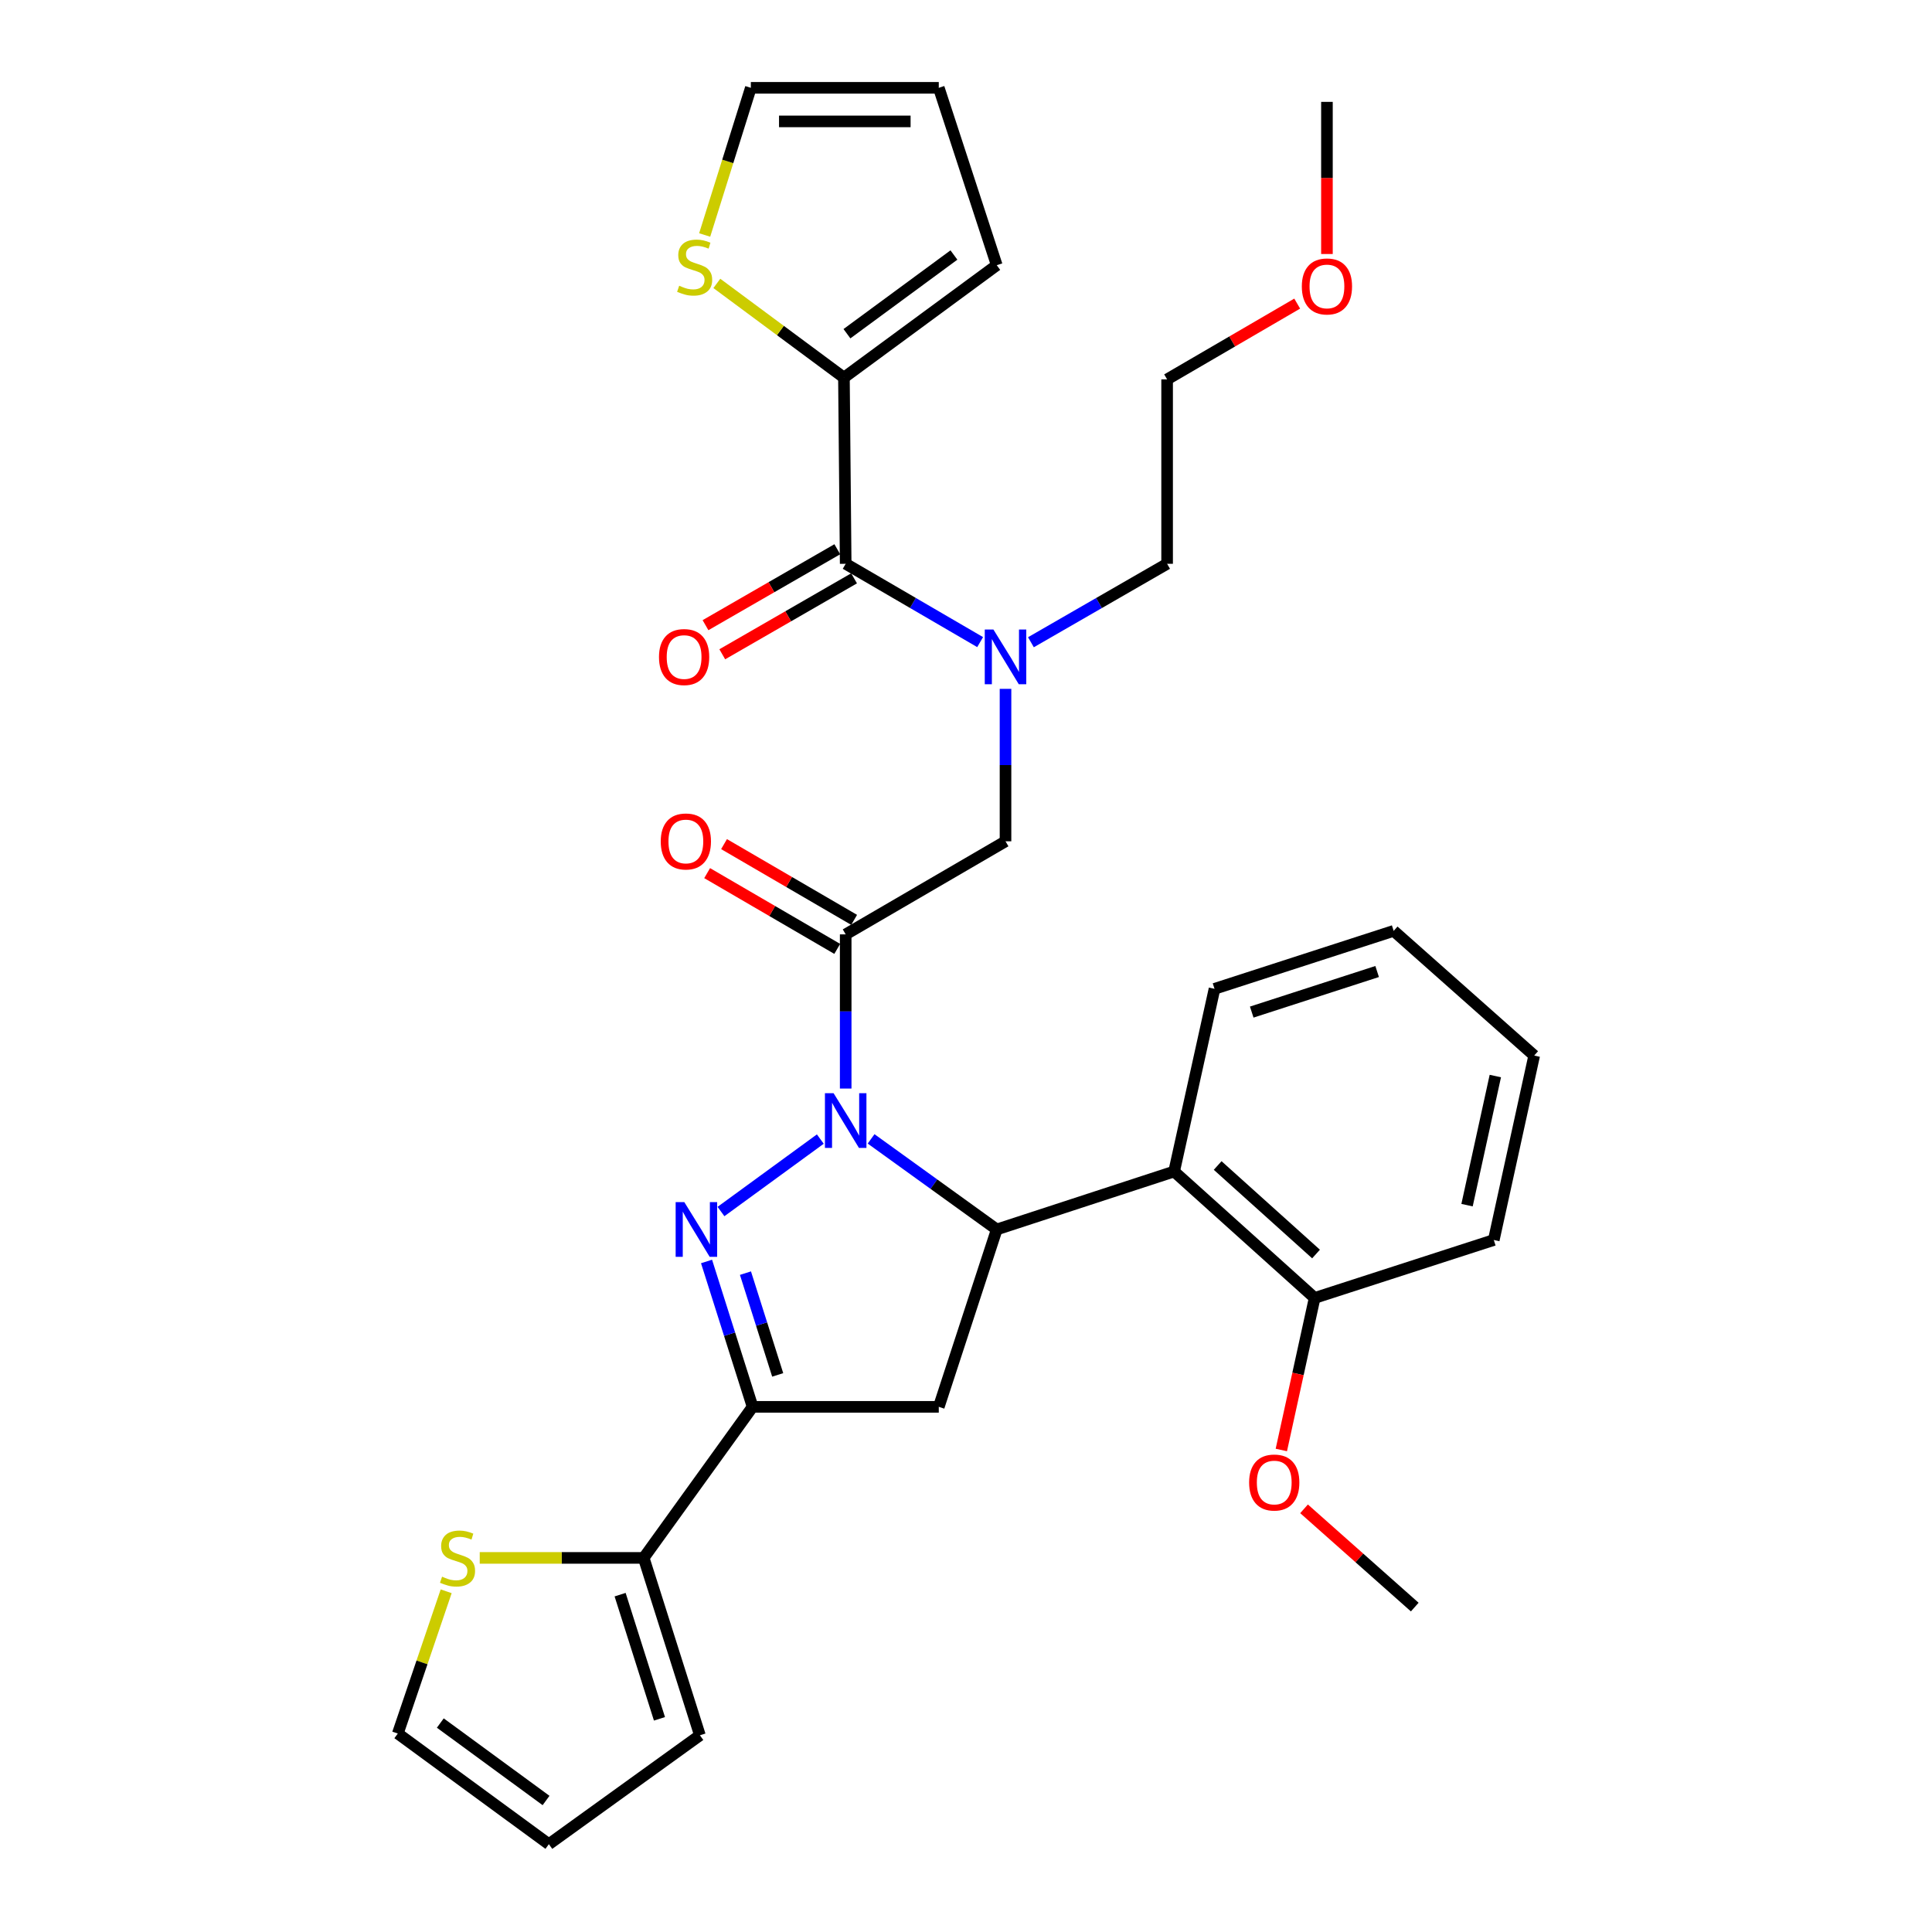 <?xml version='1.0' encoding='iso-8859-1'?>
<svg version='1.1' baseProfile='full'
              xmlns='http://www.w3.org/2000/svg'
                      xmlns:rdkit='http://www.rdkit.org/xml'
                      xmlns:xlink='http://www.w3.org/1999/xlink'
                  xml:space='preserve'
width='1000px' height='1000px' viewBox='0 0 1000 1000'>
<!-- END OF HEADER -->
<rect style='opacity:1.0;fill:#FFFFFF;stroke:none' width='1000' height='1000' x='0' y='0'> </rect>
<path class='bond-0' d='M 533.605,332.426 L 568.851,312.122' style='fill:none;fill-rule:evenodd;stroke:#0000FF;stroke-width:6px;stroke-linecap:butt;stroke-linejoin:miter;stroke-opacity:1' />
<path class='bond-0' d='M 568.851,312.122 L 604.096,291.818' style='fill:none;fill-rule:evenodd;stroke:#000000;stroke-width:6px;stroke-linecap:butt;stroke-linejoin:miter;stroke-opacity:1' />
<path class='bond-1' d='M 520.452,356.55 L 520.452,396.003' style='fill:none;fill-rule:evenodd;stroke:#0000FF;stroke-width:6px;stroke-linecap:butt;stroke-linejoin:miter;stroke-opacity:1' />
<path class='bond-1' d='M 520.452,396.003 L 520.452,435.457' style='fill:none;fill-rule:evenodd;stroke:#000000;stroke-width:6px;stroke-linecap:butt;stroke-linejoin:miter;stroke-opacity:1' />
<path class='bond-2' d='M 507.319,332.354 L 472.522,312.086' style='fill:none;fill-rule:evenodd;stroke:#0000FF;stroke-width:6px;stroke-linecap:butt;stroke-linejoin:miter;stroke-opacity:1' />
<path class='bond-2' d='M 472.522,312.086 L 437.726,291.818' style='fill:none;fill-rule:evenodd;stroke:#000000;stroke-width:6px;stroke-linecap:butt;stroke-linejoin:miter;stroke-opacity:1' />
<path class='bond-3' d='M 436.818,195.457 L 403.925,171.073' style='fill:none;fill-rule:evenodd;stroke:#000000;stroke-width:6px;stroke-linecap:butt;stroke-linejoin:miter;stroke-opacity:1' />
<path class='bond-3' d='M 403.925,171.073 L 371.033,146.689' style='fill:none;fill-rule:evenodd;stroke:#CCCC00;stroke-width:6px;stroke-linecap:butt;stroke-linejoin:miter;stroke-opacity:1' />
<path class='bond-4' d='M 436.818,195.457 L 515.914,137.267' style='fill:none;fill-rule:evenodd;stroke:#000000;stroke-width:6px;stroke-linecap:butt;stroke-linejoin:miter;stroke-opacity:1' />
<path class='bond-4' d='M 438.382,172.728 L 493.749,131.995' style='fill:none;fill-rule:evenodd;stroke:#000000;stroke-width:6px;stroke-linecap:butt;stroke-linejoin:miter;stroke-opacity:1' />
<path class='bond-5' d='M 436.818,195.457 L 437.726,291.818' style='fill:none;fill-rule:evenodd;stroke:#000000;stroke-width:6px;stroke-linecap:butt;stroke-linejoin:miter;stroke-opacity:1' />
<path class='bond-6' d='M 442.099,476.122 L 408.433,456.517' style='fill:none;fill-rule:evenodd;stroke:#000000;stroke-width:6px;stroke-linecap:butt;stroke-linejoin:miter;stroke-opacity:1' />
<path class='bond-6' d='M 408.433,456.517 L 374.766,436.911' style='fill:none;fill-rule:evenodd;stroke:#FF0000;stroke-width:6px;stroke-linecap:butt;stroke-linejoin:miter;stroke-opacity:1' />
<path class='bond-6' d='M 433.352,491.143 L 399.686,471.537' style='fill:none;fill-rule:evenodd;stroke:#000000;stroke-width:6px;stroke-linecap:butt;stroke-linejoin:miter;stroke-opacity:1' />
<path class='bond-6' d='M 399.686,471.537 L 366.019,451.931' style='fill:none;fill-rule:evenodd;stroke:#FF0000;stroke-width:6px;stroke-linecap:butt;stroke-linejoin:miter;stroke-opacity:1' />
<path class='bond-7' d='M 437.726,483.632 L 520.452,435.457' style='fill:none;fill-rule:evenodd;stroke:#000000;stroke-width:6px;stroke-linecap:butt;stroke-linejoin:miter;stroke-opacity:1' />
<path class='bond-8' d='M 437.726,483.632 L 437.726,523.533' style='fill:none;fill-rule:evenodd;stroke:#000000;stroke-width:6px;stroke-linecap:butt;stroke-linejoin:miter;stroke-opacity:1' />
<path class='bond-8' d='M 437.726,523.533 L 437.726,563.434' style='fill:none;fill-rule:evenodd;stroke:#0000FF;stroke-width:6px;stroke-linecap:butt;stroke-linejoin:miter;stroke-opacity:1' />
<path class='bond-9' d='M 433.387,284.288 L 399.277,303.94' style='fill:none;fill-rule:evenodd;stroke:#000000;stroke-width:6px;stroke-linecap:butt;stroke-linejoin:miter;stroke-opacity:1' />
<path class='bond-9' d='M 399.277,303.94 L 365.166,323.593' style='fill:none;fill-rule:evenodd;stroke:#FF0000;stroke-width:6px;stroke-linecap:butt;stroke-linejoin:miter;stroke-opacity:1' />
<path class='bond-9' d='M 442.065,299.348 L 407.954,319.001' style='fill:none;fill-rule:evenodd;stroke:#000000;stroke-width:6px;stroke-linecap:butt;stroke-linejoin:miter;stroke-opacity:1' />
<path class='bond-9' d='M 407.954,319.001 L 373.844,338.653' style='fill:none;fill-rule:evenodd;stroke:#FF0000;stroke-width:6px;stroke-linecap:butt;stroke-linejoin:miter;stroke-opacity:1' />
<path class='bond-10' d='M 364.739,121.626 L 376.686,83.54' style='fill:none;fill-rule:evenodd;stroke:#CCCC00;stroke-width:6px;stroke-linecap:butt;stroke-linejoin:miter;stroke-opacity:1' />
<path class='bond-10' d='M 376.686,83.54 L 388.633,45.455' style='fill:none;fill-rule:evenodd;stroke:#000000;stroke-width:6px;stroke-linecap:butt;stroke-linejoin:miter;stroke-opacity:1' />
<path class='bond-11' d='M 515.914,137.267 L 485.911,45.455' style='fill:none;fill-rule:evenodd;stroke:#000000;stroke-width:6px;stroke-linecap:butt;stroke-linejoin:miter;stroke-opacity:1' />
<path class='bond-12' d='M 671.429,157.145 L 637.762,176.755' style='fill:none;fill-rule:evenodd;stroke:#FF0000;stroke-width:6px;stroke-linecap:butt;stroke-linejoin:miter;stroke-opacity:1' />
<path class='bond-12' d='M 637.762,176.755 L 604.096,196.365' style='fill:none;fill-rule:evenodd;stroke:#000000;stroke-width:6px;stroke-linecap:butt;stroke-linejoin:miter;stroke-opacity:1' />
<path class='bond-13' d='M 686.822,131.473 L 686.822,92.099' style='fill:none;fill-rule:evenodd;stroke:#FF0000;stroke-width:6px;stroke-linecap:butt;stroke-linejoin:miter;stroke-opacity:1' />
<path class='bond-13' d='M 686.822,92.099 L 686.822,52.726' style='fill:none;fill-rule:evenodd;stroke:#000000;stroke-width:6px;stroke-linecap:butt;stroke-linejoin:miter;stroke-opacity:1' />
<path class='bond-14' d='M 604.096,291.818 L 604.096,196.365' style='fill:none;fill-rule:evenodd;stroke:#000000;stroke-width:6px;stroke-linecap:butt;stroke-linejoin:miter;stroke-opacity:1' />
<path class='bond-15' d='M 450.876,589.483 L 483.395,612.925' style='fill:none;fill-rule:evenodd;stroke:#0000FF;stroke-width:6px;stroke-linecap:butt;stroke-linejoin:miter;stroke-opacity:1' />
<path class='bond-15' d='M 483.395,612.925 L 515.914,636.367' style='fill:none;fill-rule:evenodd;stroke:#000000;stroke-width:6px;stroke-linecap:butt;stroke-linejoin:miter;stroke-opacity:1' />
<path class='bond-16' d='M 424.595,589.582 L 373.18,627.086' style='fill:none;fill-rule:evenodd;stroke:#0000FF;stroke-width:6px;stroke-linecap:butt;stroke-linejoin:miter;stroke-opacity:1' />
<path class='bond-17' d='M 389.541,728.18 L 333.176,806.368' style='fill:none;fill-rule:evenodd;stroke:#000000;stroke-width:6px;stroke-linecap:butt;stroke-linejoin:miter;stroke-opacity:1' />
<path class='bond-18' d='M 389.541,728.18 L 485.911,728.18' style='fill:none;fill-rule:evenodd;stroke:#000000;stroke-width:6px;stroke-linecap:butt;stroke-linejoin:miter;stroke-opacity:1' />
<path class='bond-19' d='M 389.541,728.18 L 377.622,690.558' style='fill:none;fill-rule:evenodd;stroke:#000000;stroke-width:6px;stroke-linecap:butt;stroke-linejoin:miter;stroke-opacity:1' />
<path class='bond-19' d='M 377.622,690.558 L 365.704,652.935' style='fill:none;fill-rule:evenodd;stroke:#0000FF;stroke-width:6px;stroke-linecap:butt;stroke-linejoin:miter;stroke-opacity:1' />
<path class='bond-19' d='M 402.535,711.645 L 394.192,685.309' style='fill:none;fill-rule:evenodd;stroke:#000000;stroke-width:6px;stroke-linecap:butt;stroke-linejoin:miter;stroke-opacity:1' />
<path class='bond-19' d='M 394.192,685.309 L 385.849,658.973' style='fill:none;fill-rule:evenodd;stroke:#0000FF;stroke-width:6px;stroke-linecap:butt;stroke-linejoin:miter;stroke-opacity:1' />
<path class='bond-20' d='M 485.911,728.18 L 515.914,636.367' style='fill:none;fill-rule:evenodd;stroke:#000000;stroke-width:6px;stroke-linecap:butt;stroke-linejoin:miter;stroke-opacity:1' />
<path class='bond-21' d='M 515.914,636.367 L 607.727,606.365' style='fill:none;fill-rule:evenodd;stroke:#000000;stroke-width:6px;stroke-linecap:butt;stroke-linejoin:miter;stroke-opacity:1' />
<path class='bond-22' d='M 333.176,806.368 L 290.74,806.368' style='fill:none;fill-rule:evenodd;stroke:#000000;stroke-width:6px;stroke-linecap:butt;stroke-linejoin:miter;stroke-opacity:1' />
<path class='bond-22' d='M 290.74,806.368 L 248.304,806.368' style='fill:none;fill-rule:evenodd;stroke:#CCCC00;stroke-width:6px;stroke-linecap:butt;stroke-linejoin:miter;stroke-opacity:1' />
<path class='bond-23' d='M 333.176,806.368 L 362.271,898.181' style='fill:none;fill-rule:evenodd;stroke:#000000;stroke-width:6px;stroke-linecap:butt;stroke-linejoin:miter;stroke-opacity:1' />
<path class='bond-23' d='M 320.971,825.391 L 341.337,889.66' style='fill:none;fill-rule:evenodd;stroke:#000000;stroke-width:6px;stroke-linecap:butt;stroke-linejoin:miter;stroke-opacity:1' />
<path class='bond-24' d='M 230.939,823.649 L 218.422,860.461' style='fill:none;fill-rule:evenodd;stroke:#CCCC00;stroke-width:6px;stroke-linecap:butt;stroke-linejoin:miter;stroke-opacity:1' />
<path class='bond-24' d='M 218.422,860.461 L 205.905,897.273' style='fill:none;fill-rule:evenodd;stroke:#000000;stroke-width:6px;stroke-linecap:butt;stroke-linejoin:miter;stroke-opacity:1' />
<path class='bond-25' d='M 607.727,606.365 L 680.459,671.816' style='fill:none;fill-rule:evenodd;stroke:#000000;stroke-width:6px;stroke-linecap:butt;stroke-linejoin:miter;stroke-opacity:1' />
<path class='bond-25' d='M 630.263,603.263 L 681.176,649.078' style='fill:none;fill-rule:evenodd;stroke:#000000;stroke-width:6px;stroke-linecap:butt;stroke-linejoin:miter;stroke-opacity:1' />
<path class='bond-26' d='M 607.727,606.365 L 628.633,511.819' style='fill:none;fill-rule:evenodd;stroke:#000000;stroke-width:6px;stroke-linecap:butt;stroke-linejoin:miter;stroke-opacity:1' />
<path class='bond-27' d='M 680.459,671.816 L 671.837,711.161' style='fill:none;fill-rule:evenodd;stroke:#000000;stroke-width:6px;stroke-linecap:butt;stroke-linejoin:miter;stroke-opacity:1' />
<path class='bond-27' d='M 671.837,711.161 L 663.216,750.507' style='fill:none;fill-rule:evenodd;stroke:#FF0000;stroke-width:6px;stroke-linecap:butt;stroke-linejoin:miter;stroke-opacity:1' />
<path class='bond-28' d='M 680.459,671.816 L 773.179,641.823' style='fill:none;fill-rule:evenodd;stroke:#000000;stroke-width:6px;stroke-linecap:butt;stroke-linejoin:miter;stroke-opacity:1' />
<path class='bond-29' d='M 674.974,780.965 L 703.624,806.394' style='fill:none;fill-rule:evenodd;stroke:#FF0000;stroke-width:6px;stroke-linecap:butt;stroke-linejoin:miter;stroke-opacity:1' />
<path class='bond-29' d='M 703.624,806.394 L 732.275,831.822' style='fill:none;fill-rule:evenodd;stroke:#000000;stroke-width:6px;stroke-linecap:butt;stroke-linejoin:miter;stroke-opacity:1' />
<path class='bond-30' d='M 628.633,511.819 L 721.363,481.817' style='fill:none;fill-rule:evenodd;stroke:#000000;stroke-width:6px;stroke-linecap:butt;stroke-linejoin:miter;stroke-opacity:1' />
<path class='bond-30' d='M 647.893,523.857 L 712.804,502.855' style='fill:none;fill-rule:evenodd;stroke:#000000;stroke-width:6px;stroke-linecap:butt;stroke-linejoin:miter;stroke-opacity:1' />
<path class='bond-31' d='M 773.179,641.823 L 794.095,546.36' style='fill:none;fill-rule:evenodd;stroke:#000000;stroke-width:6px;stroke-linecap:butt;stroke-linejoin:miter;stroke-opacity:1' />
<path class='bond-31' d='M 759.338,623.784 L 773.979,556.96' style='fill:none;fill-rule:evenodd;stroke:#000000;stroke-width:6px;stroke-linecap:butt;stroke-linejoin:miter;stroke-opacity:1' />
<path class='bond-32' d='M 721.363,481.817 L 794.095,546.36' style='fill:none;fill-rule:evenodd;stroke:#000000;stroke-width:6px;stroke-linecap:butt;stroke-linejoin:miter;stroke-opacity:1' />
<path class='bond-33' d='M 362.271,898.181 L 284.093,954.545' style='fill:none;fill-rule:evenodd;stroke:#000000;stroke-width:6px;stroke-linecap:butt;stroke-linejoin:miter;stroke-opacity:1' />
<path class='bond-34' d='M 205.905,897.273 L 284.093,954.545' style='fill:none;fill-rule:evenodd;stroke:#000000;stroke-width:6px;stroke-linecap:butt;stroke-linejoin:miter;stroke-opacity:1' />
<path class='bond-34' d='M 227.904,891.842 L 282.636,931.933' style='fill:none;fill-rule:evenodd;stroke:#000000;stroke-width:6px;stroke-linecap:butt;stroke-linejoin:miter;stroke-opacity:1' />
<path class='bond-35' d='M 388.633,45.455 L 485.911,45.455' style='fill:none;fill-rule:evenodd;stroke:#000000;stroke-width:6px;stroke-linecap:butt;stroke-linejoin:miter;stroke-opacity:1' />
<path class='bond-35' d='M 403.225,62.836 L 471.32,62.836' style='fill:none;fill-rule:evenodd;stroke:#000000;stroke-width:6px;stroke-linecap:butt;stroke-linejoin:miter;stroke-opacity:1' />
<path  class='atom-0' d='M 514.192 325.843
L 523.472 340.843
Q 524.392 342.323, 525.872 345.003
Q 527.352 347.683, 527.432 347.843
L 527.432 325.843
L 531.192 325.843
L 531.192 354.163
L 527.312 354.163
L 517.352 337.763
Q 516.192 335.843, 514.952 333.643
Q 513.752 331.443, 513.392 330.763
L 513.392 354.163
L 509.712 354.163
L 509.712 325.843
L 514.192 325.843
' fill='#0000FF'/>
<path  class='atom-3' d='M 342 435.537
Q 342 428.737, 345.36 424.937
Q 348.72 421.137, 355 421.137
Q 361.28 421.137, 364.64 424.937
Q 368 428.737, 368 435.537
Q 368 442.417, 364.6 446.337
Q 361.2 450.217, 355 450.217
Q 348.76 450.217, 345.36 446.337
Q 342 442.457, 342 435.537
M 355 447.017
Q 359.32 447.017, 361.64 444.137
Q 364 441.217, 364 435.537
Q 364 429.977, 361.64 427.177
Q 359.32 424.337, 355 424.337
Q 350.68 424.337, 348.32 427.137
Q 346 429.937, 346 435.537
Q 346 441.257, 348.32 444.137
Q 350.68 447.017, 355 447.017
' fill='#FF0000'/>
<path  class='atom-6' d='M 341.092 340.083
Q 341.092 333.283, 344.452 329.483
Q 347.812 325.683, 354.092 325.683
Q 360.372 325.683, 363.732 329.483
Q 367.092 333.283, 367.092 340.083
Q 367.092 346.963, 363.692 350.883
Q 360.292 354.763, 354.092 354.763
Q 347.852 354.763, 344.452 350.883
Q 341.092 347.003, 341.092 340.083
M 354.092 351.563
Q 358.412 351.563, 360.732 348.683
Q 363.092 345.763, 363.092 340.083
Q 363.092 334.523, 360.732 331.723
Q 358.412 328.883, 354.092 328.883
Q 349.772 328.883, 347.412 331.683
Q 345.092 334.483, 345.092 340.083
Q 345.092 345.803, 347.412 348.683
Q 349.772 351.563, 354.092 351.563
' fill='#FF0000'/>
<path  class='atom-7' d='M 351.548 147.895
Q 351.868 148.015, 353.188 148.575
Q 354.508 149.135, 355.948 149.495
Q 357.428 149.815, 358.868 149.815
Q 361.548 149.815, 363.108 148.535
Q 364.668 147.215, 364.668 144.935
Q 364.668 143.375, 363.868 142.415
Q 363.108 141.455, 361.908 140.935
Q 360.708 140.415, 358.708 139.815
Q 356.188 139.055, 354.668 138.335
Q 353.188 137.615, 352.108 136.095
Q 351.068 134.575, 351.068 132.015
Q 351.068 128.455, 353.468 126.255
Q 355.908 124.055, 360.708 124.055
Q 363.988 124.055, 367.708 125.615
L 366.788 128.695
Q 363.388 127.295, 360.828 127.295
Q 358.068 127.295, 356.548 128.455
Q 355.028 129.575, 355.068 131.535
Q 355.068 133.055, 355.828 133.975
Q 356.628 134.895, 357.748 135.415
Q 358.908 135.935, 360.828 136.535
Q 363.388 137.335, 364.908 138.135
Q 366.428 138.935, 367.508 140.575
Q 368.628 142.175, 368.628 144.935
Q 368.628 148.855, 365.988 150.975
Q 363.388 153.055, 359.028 153.055
Q 356.508 153.055, 354.588 152.495
Q 352.708 151.975, 350.468 151.055
L 351.548 147.895
' fill='#CCCC00'/>
<path  class='atom-9' d='M 673.822 148.259
Q 673.822 141.459, 677.182 137.659
Q 680.542 133.859, 686.822 133.859
Q 693.102 133.859, 696.462 137.659
Q 699.822 141.459, 699.822 148.259
Q 699.822 155.139, 696.422 159.059
Q 693.022 162.939, 686.822 162.939
Q 680.582 162.939, 677.182 159.059
Q 673.822 155.179, 673.822 148.259
M 686.822 159.739
Q 691.142 159.739, 693.462 156.859
Q 695.822 153.939, 695.822 148.259
Q 695.822 142.699, 693.462 139.899
Q 691.142 137.059, 686.822 137.059
Q 682.502 137.059, 680.142 139.859
Q 677.822 142.659, 677.822 148.259
Q 677.822 153.979, 680.142 156.859
Q 682.502 159.739, 686.822 159.739
' fill='#FF0000'/>
<path  class='atom-11' d='M 431.466 565.843
L 440.746 580.843
Q 441.666 582.323, 443.146 585.003
Q 444.626 587.683, 444.706 587.843
L 444.706 565.843
L 448.466 565.843
L 448.466 594.163
L 444.586 594.163
L 434.626 577.763
Q 433.466 575.843, 432.226 573.643
Q 431.026 571.443, 430.666 570.763
L 430.666 594.163
L 426.986 594.163
L 426.986 565.843
L 431.466 565.843
' fill='#0000FF'/>
<path  class='atom-15' d='M 354.196 622.207
L 363.476 637.207
Q 364.396 638.687, 365.876 641.367
Q 367.356 644.047, 367.436 644.207
L 367.436 622.207
L 371.196 622.207
L 371.196 650.527
L 367.316 650.527
L 357.356 634.127
Q 356.196 632.207, 354.956 630.007
Q 353.756 627.807, 353.396 627.127
L 353.396 650.527
L 349.716 650.527
L 349.716 622.207
L 354.196 622.207
' fill='#0000FF'/>
<path  class='atom-17' d='M 228.815 816.088
Q 229.135 816.208, 230.455 816.768
Q 231.775 817.328, 233.215 817.688
Q 234.695 818.008, 236.135 818.008
Q 238.815 818.008, 240.375 816.728
Q 241.935 815.408, 241.935 813.128
Q 241.935 811.568, 241.135 810.608
Q 240.375 809.648, 239.175 809.128
Q 237.975 808.608, 235.975 808.008
Q 233.455 807.248, 231.935 806.528
Q 230.455 805.808, 229.375 804.288
Q 228.335 802.768, 228.335 800.208
Q 228.335 796.648, 230.735 794.448
Q 233.175 792.248, 237.975 792.248
Q 241.255 792.248, 244.975 793.808
L 244.055 796.888
Q 240.655 795.488, 238.095 795.488
Q 235.335 795.488, 233.815 796.648
Q 232.295 797.768, 232.335 799.728
Q 232.335 801.248, 233.095 802.168
Q 233.895 803.088, 235.015 803.608
Q 236.175 804.128, 238.095 804.728
Q 240.655 805.528, 242.175 806.328
Q 243.695 807.128, 244.775 808.768
Q 245.895 810.368, 245.895 813.128
Q 245.895 817.048, 243.255 819.168
Q 240.655 821.248, 236.295 821.248
Q 233.775 821.248, 231.855 820.688
Q 229.975 820.168, 227.735 819.248
L 228.815 816.088
' fill='#CCCC00'/>
<path  class='atom-20' d='M 646.543 767.349
Q 646.543 760.549, 649.903 756.749
Q 653.263 752.949, 659.543 752.949
Q 665.823 752.949, 669.183 756.749
Q 672.543 760.549, 672.543 767.349
Q 672.543 774.229, 669.143 778.149
Q 665.743 782.029, 659.543 782.029
Q 653.303 782.029, 649.903 778.149
Q 646.543 774.269, 646.543 767.349
M 659.543 778.829
Q 663.863 778.829, 666.183 775.949
Q 668.543 773.029, 668.543 767.349
Q 668.543 761.789, 666.183 758.989
Q 663.863 756.149, 659.543 756.149
Q 655.223 756.149, 652.863 758.949
Q 650.543 761.749, 650.543 767.349
Q 650.543 773.069, 652.863 775.949
Q 655.223 778.829, 659.543 778.829
' fill='#FF0000'/>
</svg>
